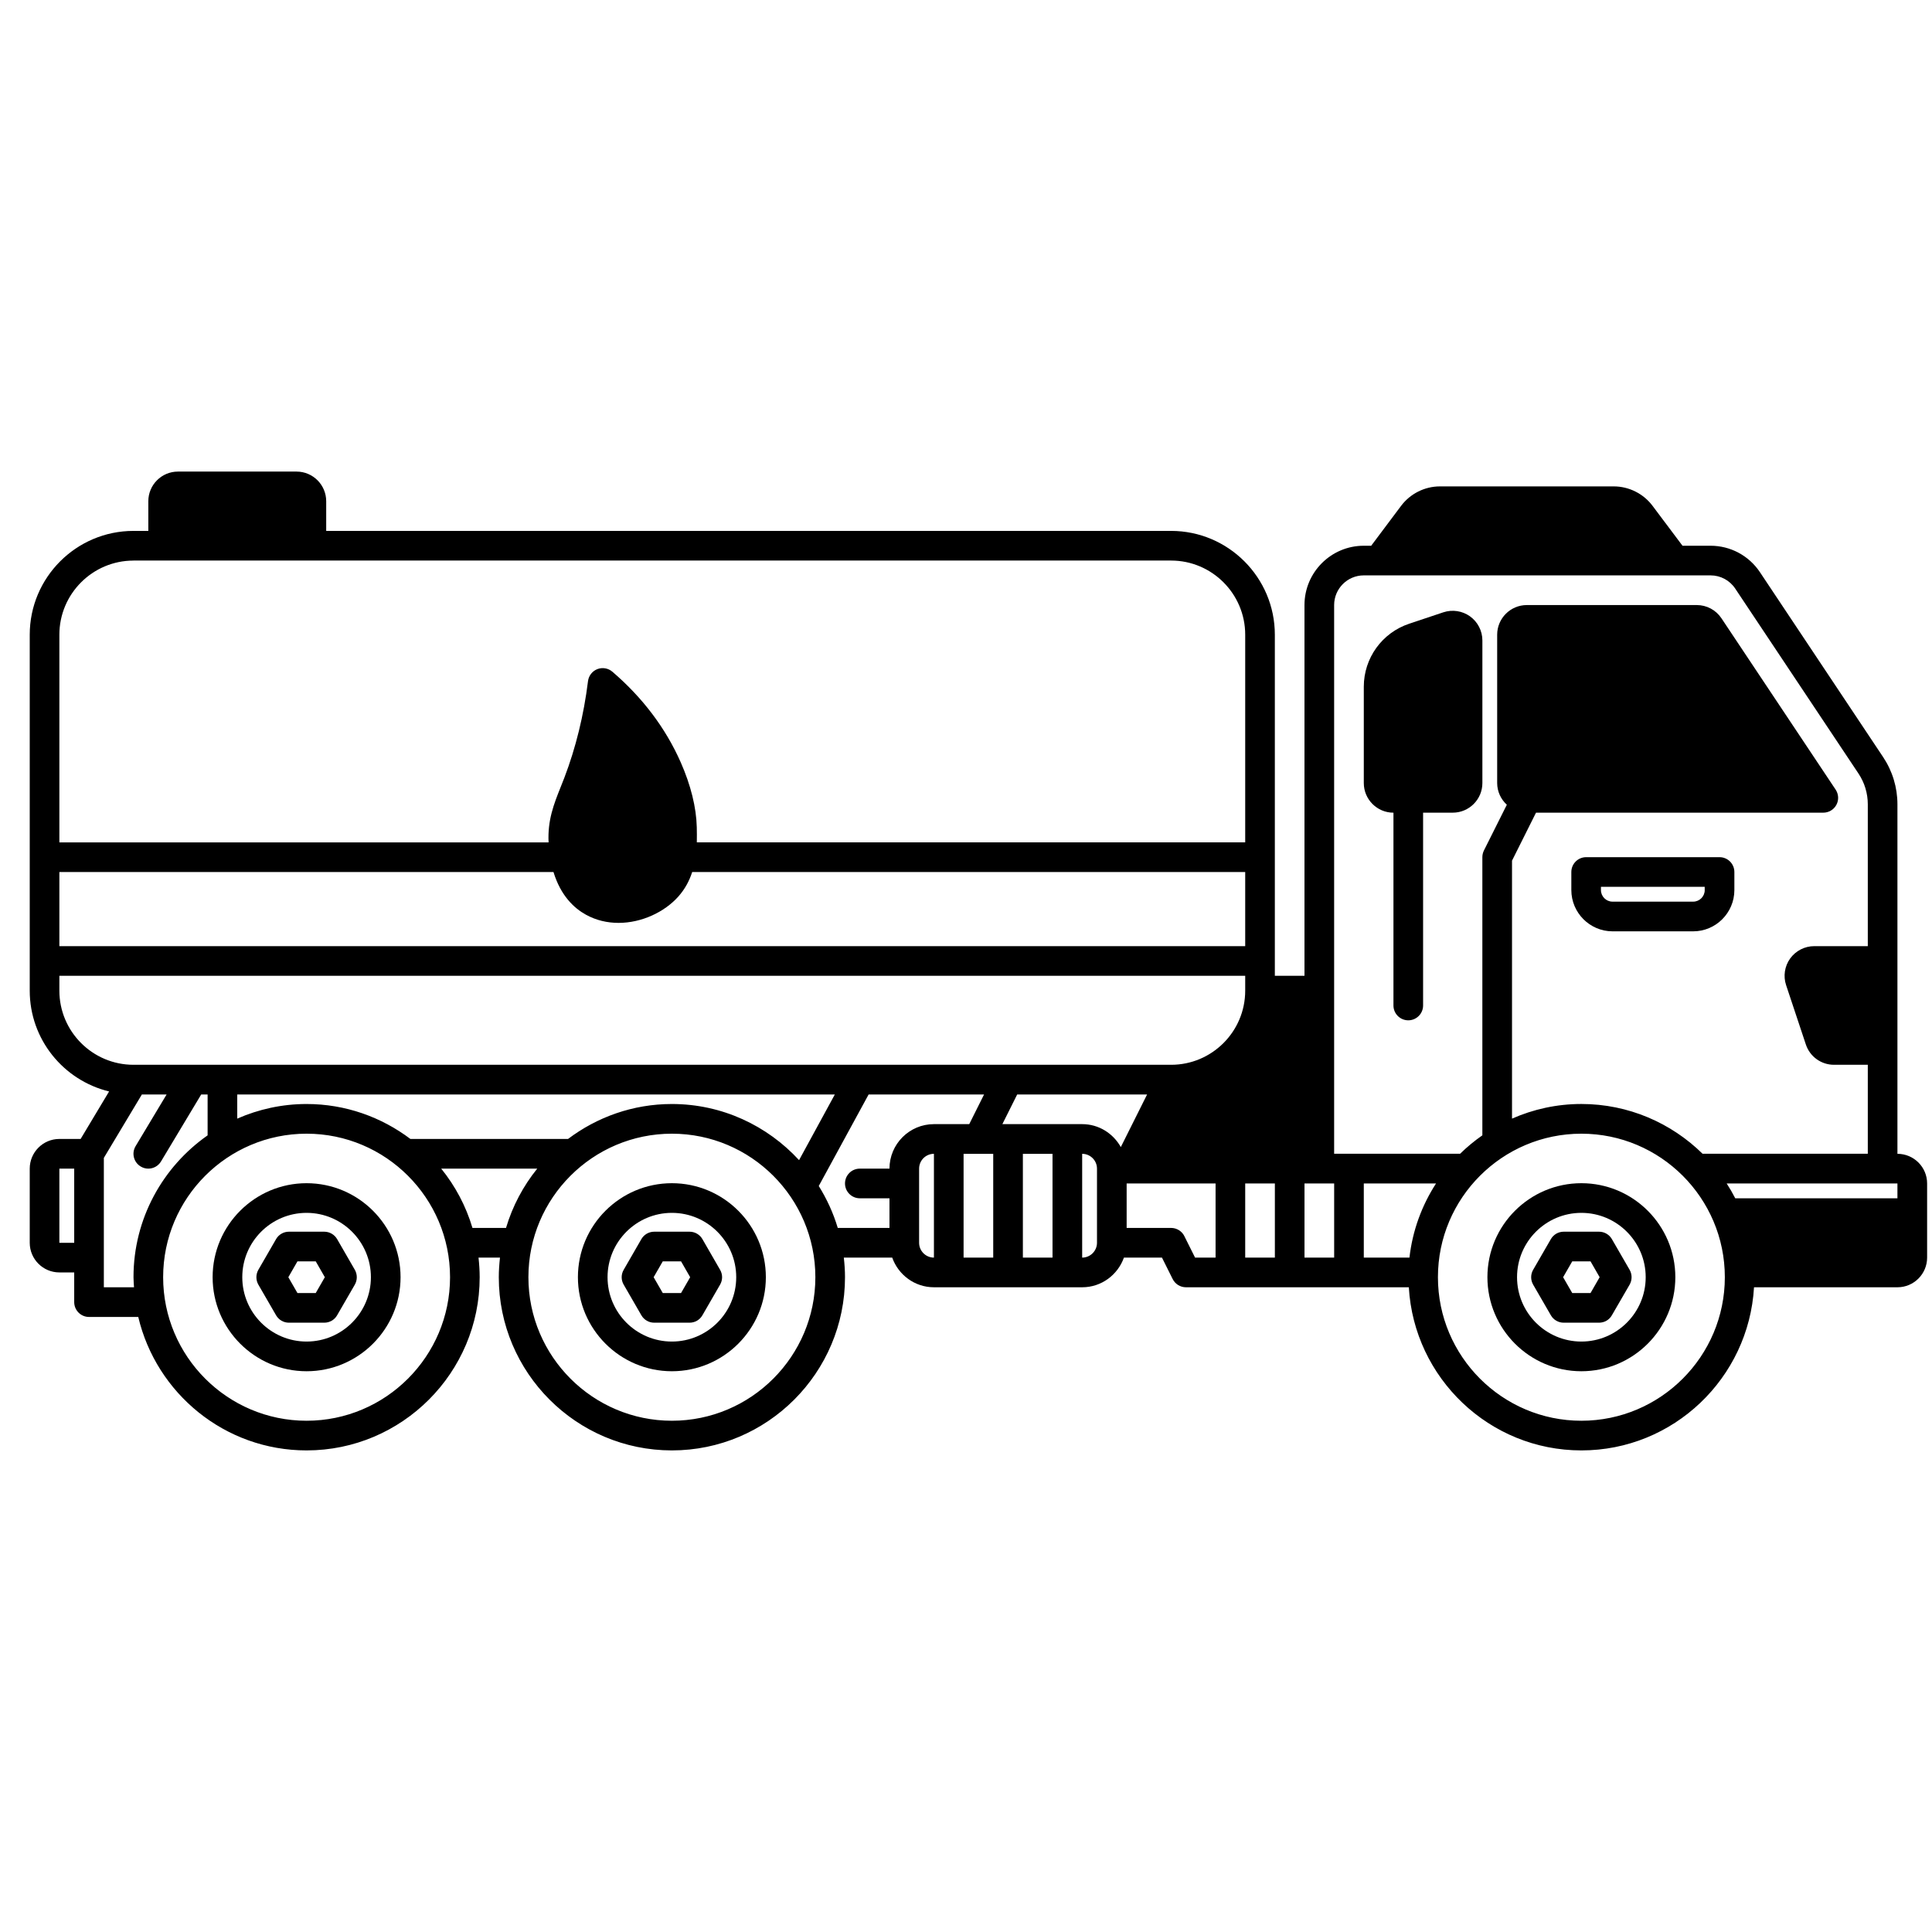<?xml version="1.0" encoding="UTF-8"?>
<svg xmlns="http://www.w3.org/2000/svg" xmlns:xlink="http://www.w3.org/1999/xlink" width="400" zoomAndPan="magnify" viewBox="0 0 300 300" height="400" preserveAspectRatio="xMidYMid meet" version="1.0">
  <defs>
    <clipPath id="028da8568d">
      <path d="M 4.617 73.137 L 299.238 73.137 L 299.238 225.309 L 4.617 225.309 Z M 4.617 73.137 " clip-rule="nonzero"></path>
    </clipPath>
  </defs>
  <path fill="#000000" d="M 267.012 133.102 L 246.297 133.102 C 245.023 133.102 243.996 134.137 243.996 135.406 L 243.996 138.207 C 243.996 141.738 246.871 144.617 250.398 144.617 L 262.91 144.617 C 266.441 144.617 269.312 141.738 269.312 138.207 L 269.312 135.406 C 269.312 134.137 268.285 133.102 267.012 133.102 Z M 264.711 138.207 C 264.711 139.203 263.902 140.008 262.91 140.008 L 250.395 140.008 C 249.402 140.008 248.594 139.203 248.594 138.207 L 248.594 137.707 L 264.707 137.707 L 264.707 138.207 Z M 264.711 138.207 " fill-opacity="1" fill-rule="nonzero"></path>
  <g clip-path="url(#028da8568d)">
    <path fill="#000000" d="M 294.633 179.164 L 294.633 124.902 C 294.633 122.277 293.863 119.734 292.406 117.551 L 273.277 88.84 C 271.566 86.277 268.699 84.742 265.617 84.742 L 261.258 84.742 L 256.609 78.547 C 255.195 76.66 252.945 75.527 250.582 75.527 L 223.594 75.527 C 221.23 75.527 218.977 76.66 217.562 78.547 L 212.918 84.742 L 211.766 84.742 C 206.688 84.742 202.559 88.875 202.559 93.953 L 202.559 151.523 L 197.957 151.523 L 197.957 98.559 C 197.957 89.672 190.73 82.438 181.844 82.438 L 50.652 82.438 L 50.652 77.832 C 50.652 75.289 48.586 73.227 46.047 73.227 L 27.633 73.227 C 25.094 73.227 23.031 75.289 23.031 77.832 L 23.031 82.438 L 20.73 82.438 C 11.844 82.438 4.617 89.672 4.617 98.559 L 4.617 153.828 C 4.617 161.414 9.883 167.77 16.941 169.48 L 12.52 176.855 L 9.219 176.855 C 6.68 176.855 4.617 178.926 4.617 181.465 L 4.617 192.98 C 4.617 195.516 6.68 197.582 9.219 197.582 L 11.523 197.582 L 11.523 202.188 C 11.523 203.461 12.551 204.496 13.824 204.496 L 21.469 204.496 C 24.266 216.352 34.906 225.219 47.605 225.219 C 62.426 225.219 74.484 213.152 74.484 198.324 C 74.484 197.293 74.414 196.281 74.305 195.281 L 77.637 195.281 C 77.527 196.281 77.453 197.297 77.453 198.324 C 77.453 213.152 89.512 225.219 104.332 225.219 C 119.152 225.219 131.211 213.152 131.211 198.324 C 131.211 197.293 131.141 196.281 131.027 195.281 L 138.543 195.281 C 139.492 197.953 142.027 199.887 145.027 199.887 L 168.043 199.887 C 171.039 199.887 173.57 197.953 174.523 195.281 L 180.43 195.281 L 182.094 198.613 C 182.484 199.395 183.285 199.887 184.156 199.887 L 218.762 199.887 C 219.574 213.988 231.266 225.219 245.559 225.219 C 259.852 225.219 271.543 213.988 272.363 199.887 L 294.637 199.887 C 297.176 199.887 299.242 197.82 299.242 195.281 L 299.242 183.766 C 299.242 181.227 297.176 179.164 294.637 179.164 Z M 269.449 186.07 C 269.043 185.277 268.602 184.512 268.117 183.766 L 294.633 183.766 L 294.633 186.07 Z M 211.77 89.344 L 265.617 89.344 C 267.16 89.344 268.594 90.113 269.449 91.402 L 288.578 120.105 C 289.531 121.531 290.031 123.191 290.031 124.902 L 290.031 146.918 L 281.711 146.918 C 280.238 146.918 278.844 147.633 277.977 148.832 C 277.113 150.031 276.879 151.582 277.348 152.98 L 280.414 162.191 C 281.043 164.078 282.801 165.34 284.781 165.34 L 290.031 165.34 L 290.031 179.156 L 264.375 179.156 C 259.523 174.387 252.879 171.426 245.551 171.426 C 241.723 171.426 238.086 172.246 234.785 173.699 L 234.785 133.645 L 238.512 126.191 L 283.121 126.191 C 283.969 126.191 284.754 125.723 285.152 124.977 C 285.555 124.227 285.508 123.32 285.035 122.609 L 267.305 96.004 C 266.449 94.719 265.016 93.953 263.477 93.953 L 237.086 93.953 C 234.547 93.953 232.48 96.016 232.48 98.555 L 232.48 121.586 C 232.48 122.926 233.066 124.121 233.98 124.961 L 230.422 132.066 C 230.266 132.387 230.18 132.742 230.18 133.098 L 230.18 176.293 C 228.953 177.152 227.793 178.105 226.727 179.152 L 207.164 179.152 L 207.164 93.953 C 207.164 91.414 209.227 89.344 211.766 89.344 Z M 154.227 179.164 L 154.227 195.281 L 149.625 195.281 L 149.625 179.164 Z M 158.832 179.164 L 163.434 179.164 L 163.434 195.281 L 158.832 195.281 Z M 155.648 174.555 L 157.949 169.949 L 178.121 169.949 L 174.039 178.117 C 172.859 176.004 170.629 174.555 168.039 174.555 Z M 197.961 183.766 L 197.961 195.281 L 193.355 195.281 L 193.355 183.766 Z M 202.562 183.766 L 207.168 183.766 L 207.168 195.281 L 202.562 195.281 Z M 211.77 183.766 L 222.988 183.766 C 220.793 187.16 219.336 191.07 218.859 195.281 L 211.77 195.281 Z M 85.945 135.406 C 87.066 139.098 89.164 141.031 90.969 142.027 C 92.574 142.918 94.316 143.305 96.047 143.305 C 99.641 143.305 103.168 141.625 105.305 139.246 C 106.379 138.047 107.055 136.734 107.484 135.406 L 193.355 135.406 L 193.355 146.918 L 9.219 146.918 L 9.219 135.406 Z M 20.73 87.043 L 181.848 87.043 C 188.195 87.043 193.355 92.211 193.355 98.559 L 193.355 130.801 L 108.203 130.801 C 108.223 129.969 108.207 129.176 108.195 128.445 C 108.125 125.391 107.262 121.898 105.695 118.355 C 103.352 113.055 99.785 108.328 95.086 104.301 C 94.441 103.75 93.547 103.594 92.754 103.902 C 91.969 104.207 91.41 104.926 91.305 105.77 C 90.645 111.078 89.406 116.121 87.633 120.762 C 87.434 121.281 87.238 121.773 87.047 122.246 C 85.996 124.879 85.012 127.371 85.184 130.805 L 9.219 130.805 L 9.219 98.559 C 9.219 92.211 14.383 87.047 20.73 87.047 Z M 9.219 153.828 L 9.219 151.523 L 193.355 151.523 L 193.355 153.828 C 193.355 160.18 188.195 165.34 181.848 165.34 L 20.73 165.34 C 14.383 165.34 9.219 160.18 9.219 153.828 Z M 104.332 171.43 C 98.277 171.43 92.703 173.465 88.207 176.855 L 63.727 176.855 C 59.23 173.465 53.656 171.43 47.605 171.43 C 43.777 171.43 40.137 172.25 36.84 173.699 L 36.84 169.949 L 129.633 169.949 L 124.078 180.145 C 119.164 174.805 112.141 171.43 104.332 171.43 Z M 9.219 192.98 L 9.219 181.465 L 11.523 181.465 L 11.523 192.98 Z M 16.125 199.887 L 16.125 179.797 L 22.031 169.949 L 25.871 169.949 L 21.055 177.977 C 20.402 179.066 20.754 180.48 21.848 181.133 C 22.215 181.359 22.625 181.465 23.031 181.465 C 23.809 181.465 24.574 181.066 25.004 180.344 L 31.242 169.949 L 32.238 169.949 L 32.238 176.297 C 25.289 181.164 20.73 189.215 20.73 198.324 C 20.73 198.852 20.781 199.367 20.809 199.887 Z M 47.605 220.613 C 35.324 220.613 25.332 210.613 25.332 198.324 C 25.332 186.031 35.324 176.039 47.605 176.039 C 59.891 176.039 69.883 186.035 69.883 198.324 C 69.883 210.613 59.887 220.613 47.605 220.613 Z M 73.363 190.672 C 72.355 187.273 70.691 184.16 68.512 181.465 L 83.422 181.465 C 81.246 184.16 79.586 187.273 78.574 190.672 Z M 104.332 220.613 C 92.047 220.613 82.051 210.613 82.051 198.324 C 82.051 186.031 92.047 176.039 104.332 176.039 C 116.613 176.039 126.609 186.035 126.609 198.324 C 126.609 210.613 116.617 220.613 104.332 220.613 Z M 127.137 184.16 L 134.879 169.949 L 152.805 169.949 L 150.504 174.555 L 145.02 174.555 C 141.215 174.555 138.117 177.652 138.117 181.465 L 133.512 181.465 C 132.242 181.465 131.211 182.492 131.211 183.766 C 131.211 185.035 132.242 186.07 133.512 186.07 L 138.117 186.07 L 138.117 190.672 L 130.086 190.672 C 129.398 188.355 128.387 186.172 127.137 184.16 Z M 142.719 192.98 L 142.719 181.465 C 142.719 180.195 143.75 179.164 145.02 179.164 L 145.02 195.281 C 143.75 195.281 142.719 194.246 142.719 192.98 Z M 170.34 192.98 C 170.34 194.246 169.305 195.281 168.039 195.281 L 168.039 179.164 C 169.305 179.164 170.34 180.195 170.34 181.465 Z M 183.91 191.949 C 183.52 191.168 182.719 190.672 181.848 190.672 L 174.945 190.672 L 174.945 183.766 L 188.754 183.766 L 188.754 195.281 L 185.57 195.281 L 183.906 191.949 Z M 245.555 220.613 C 233.27 220.613 223.281 210.613 223.281 198.324 C 223.281 186.031 233.27 176.039 245.555 176.039 C 257.84 176.039 267.832 186.035 267.832 198.324 C 267.832 210.613 257.836 220.613 245.555 220.613 Z M 245.555 220.613 " fill-opacity="1" fill-rule="nonzero"></path>
  </g>
  <path fill="#000000" d="M 245.555 183.727 C 237.508 183.727 230.965 190.273 230.965 198.324 C 230.965 206.371 237.508 212.926 245.555 212.926 C 253.602 212.926 260.145 206.371 260.145 198.324 C 260.145 190.273 253.602 183.727 245.555 183.727 Z M 245.555 208.316 C 240.043 208.316 235.566 203.836 235.566 198.324 C 235.566 192.812 240.043 188.332 245.555 188.332 C 251.062 188.332 255.543 192.816 255.543 198.324 C 255.543 203.832 251.062 208.316 245.555 208.316 Z M 245.555 208.316 " fill-opacity="1" fill-rule="nonzero"></path>
  <path fill="#000000" d="M 248.301 191.258 L 242.809 191.258 C 241.984 191.258 241.223 191.699 240.816 192.41 L 238.066 197.176 C 237.656 197.887 237.656 198.766 238.066 199.477 L 240.816 204.234 C 241.227 204.953 241.984 205.387 242.809 205.387 L 248.301 205.387 C 249.125 205.387 249.887 204.953 250.293 204.234 L 253.047 199.477 C 253.453 198.766 253.453 197.887 253.047 197.176 L 250.293 192.41 C 249.883 191.699 249.125 191.258 248.301 191.258 Z M 246.977 200.781 L 244.137 200.781 L 242.719 198.324 L 244.137 195.863 L 246.977 195.863 L 248.391 198.324 Z M 246.977 200.781 " fill-opacity="1" fill-rule="nonzero"></path>
  <path fill="#000000" d="M 47.605 183.727 C 39.562 183.727 33.016 190.273 33.016 198.324 C 33.016 206.371 39.562 212.926 47.605 212.926 C 55.652 212.926 62.199 206.371 62.199 198.324 C 62.199 190.273 55.652 183.727 47.605 183.727 Z M 47.605 208.316 C 42.098 208.316 37.621 203.836 37.621 198.324 C 37.621 192.812 42.098 188.332 47.605 188.332 C 53.113 188.332 57.594 192.816 57.594 198.324 C 57.594 203.832 53.113 208.316 47.605 208.316 Z M 47.605 208.316 " fill-opacity="1" fill-rule="nonzero"></path>
  <path fill="#000000" d="M 50.355 191.258 L 44.859 191.258 C 44.039 191.258 43.273 191.699 42.867 192.41 L 40.117 197.176 C 39.711 197.887 39.711 198.766 40.117 199.477 L 42.867 204.234 C 43.281 204.953 44.039 205.387 44.859 205.387 L 50.355 205.387 C 51.176 205.387 51.941 204.953 52.348 204.234 L 55.098 199.477 C 55.504 198.766 55.504 197.887 55.098 197.176 L 52.348 192.41 C 51.934 191.699 51.176 191.258 50.355 191.258 Z M 49.027 200.781 L 46.188 200.781 L 44.773 198.324 L 46.188 195.863 L 49.027 195.863 L 50.441 198.324 Z M 49.027 200.781 " fill-opacity="1" fill-rule="nonzero"></path>
  <path fill="#000000" d="M 104.332 183.727 C 96.281 183.727 89.738 190.273 89.738 198.324 C 89.738 206.371 96.285 212.926 104.332 212.926 C 112.375 212.926 118.922 206.371 118.922 198.324 C 118.922 190.273 112.375 183.727 104.332 183.727 Z M 104.332 208.316 C 98.82 208.316 94.34 203.836 94.34 198.324 C 94.34 192.812 98.824 188.332 104.332 188.332 C 109.836 188.332 114.32 192.816 114.32 198.324 C 114.32 203.832 109.84 208.316 104.332 208.316 Z M 104.332 208.316 " fill-opacity="1" fill-rule="nonzero"></path>
  <path fill="#000000" d="M 107.078 191.258 L 101.586 191.258 C 100.762 191.258 100 191.699 99.59 192.41 L 96.844 197.176 C 96.43 197.887 96.43 198.766 96.844 199.477 L 99.59 204.234 C 100.004 204.953 100.762 205.387 101.586 205.387 L 107.078 205.387 C 107.902 205.387 108.66 204.953 109.07 204.234 L 111.816 199.477 C 112.23 198.766 112.23 197.887 111.816 197.176 L 109.07 192.41 C 108.66 191.699 107.902 191.258 107.078 191.258 Z M 105.754 200.781 L 102.914 200.781 L 101.496 198.324 L 102.914 195.863 L 105.754 195.863 L 107.168 198.324 Z M 105.754 200.781 " fill-opacity="1" fill-rule="nonzero"></path>
  <path fill="#000000" d="M 216.375 126.191 L 216.375 156.133 C 216.375 157.402 217.406 158.434 218.676 158.434 C 219.945 158.434 220.977 157.402 220.977 156.133 L 220.977 126.191 L 225.582 126.191 C 228.121 126.191 230.184 124.129 230.184 121.59 L 230.184 99.449 C 230.184 97.973 229.469 96.574 228.27 95.711 C 227.074 94.852 225.527 94.613 224.125 95.078 L 218.816 96.852 C 214.602 98.258 211.77 102.188 211.77 106.633 L 211.77 121.59 C 211.77 124.129 213.836 126.195 216.375 126.195 Z M 216.375 126.191 " fill-opacity="1" fill-rule="nonzero"></path>
</svg>
